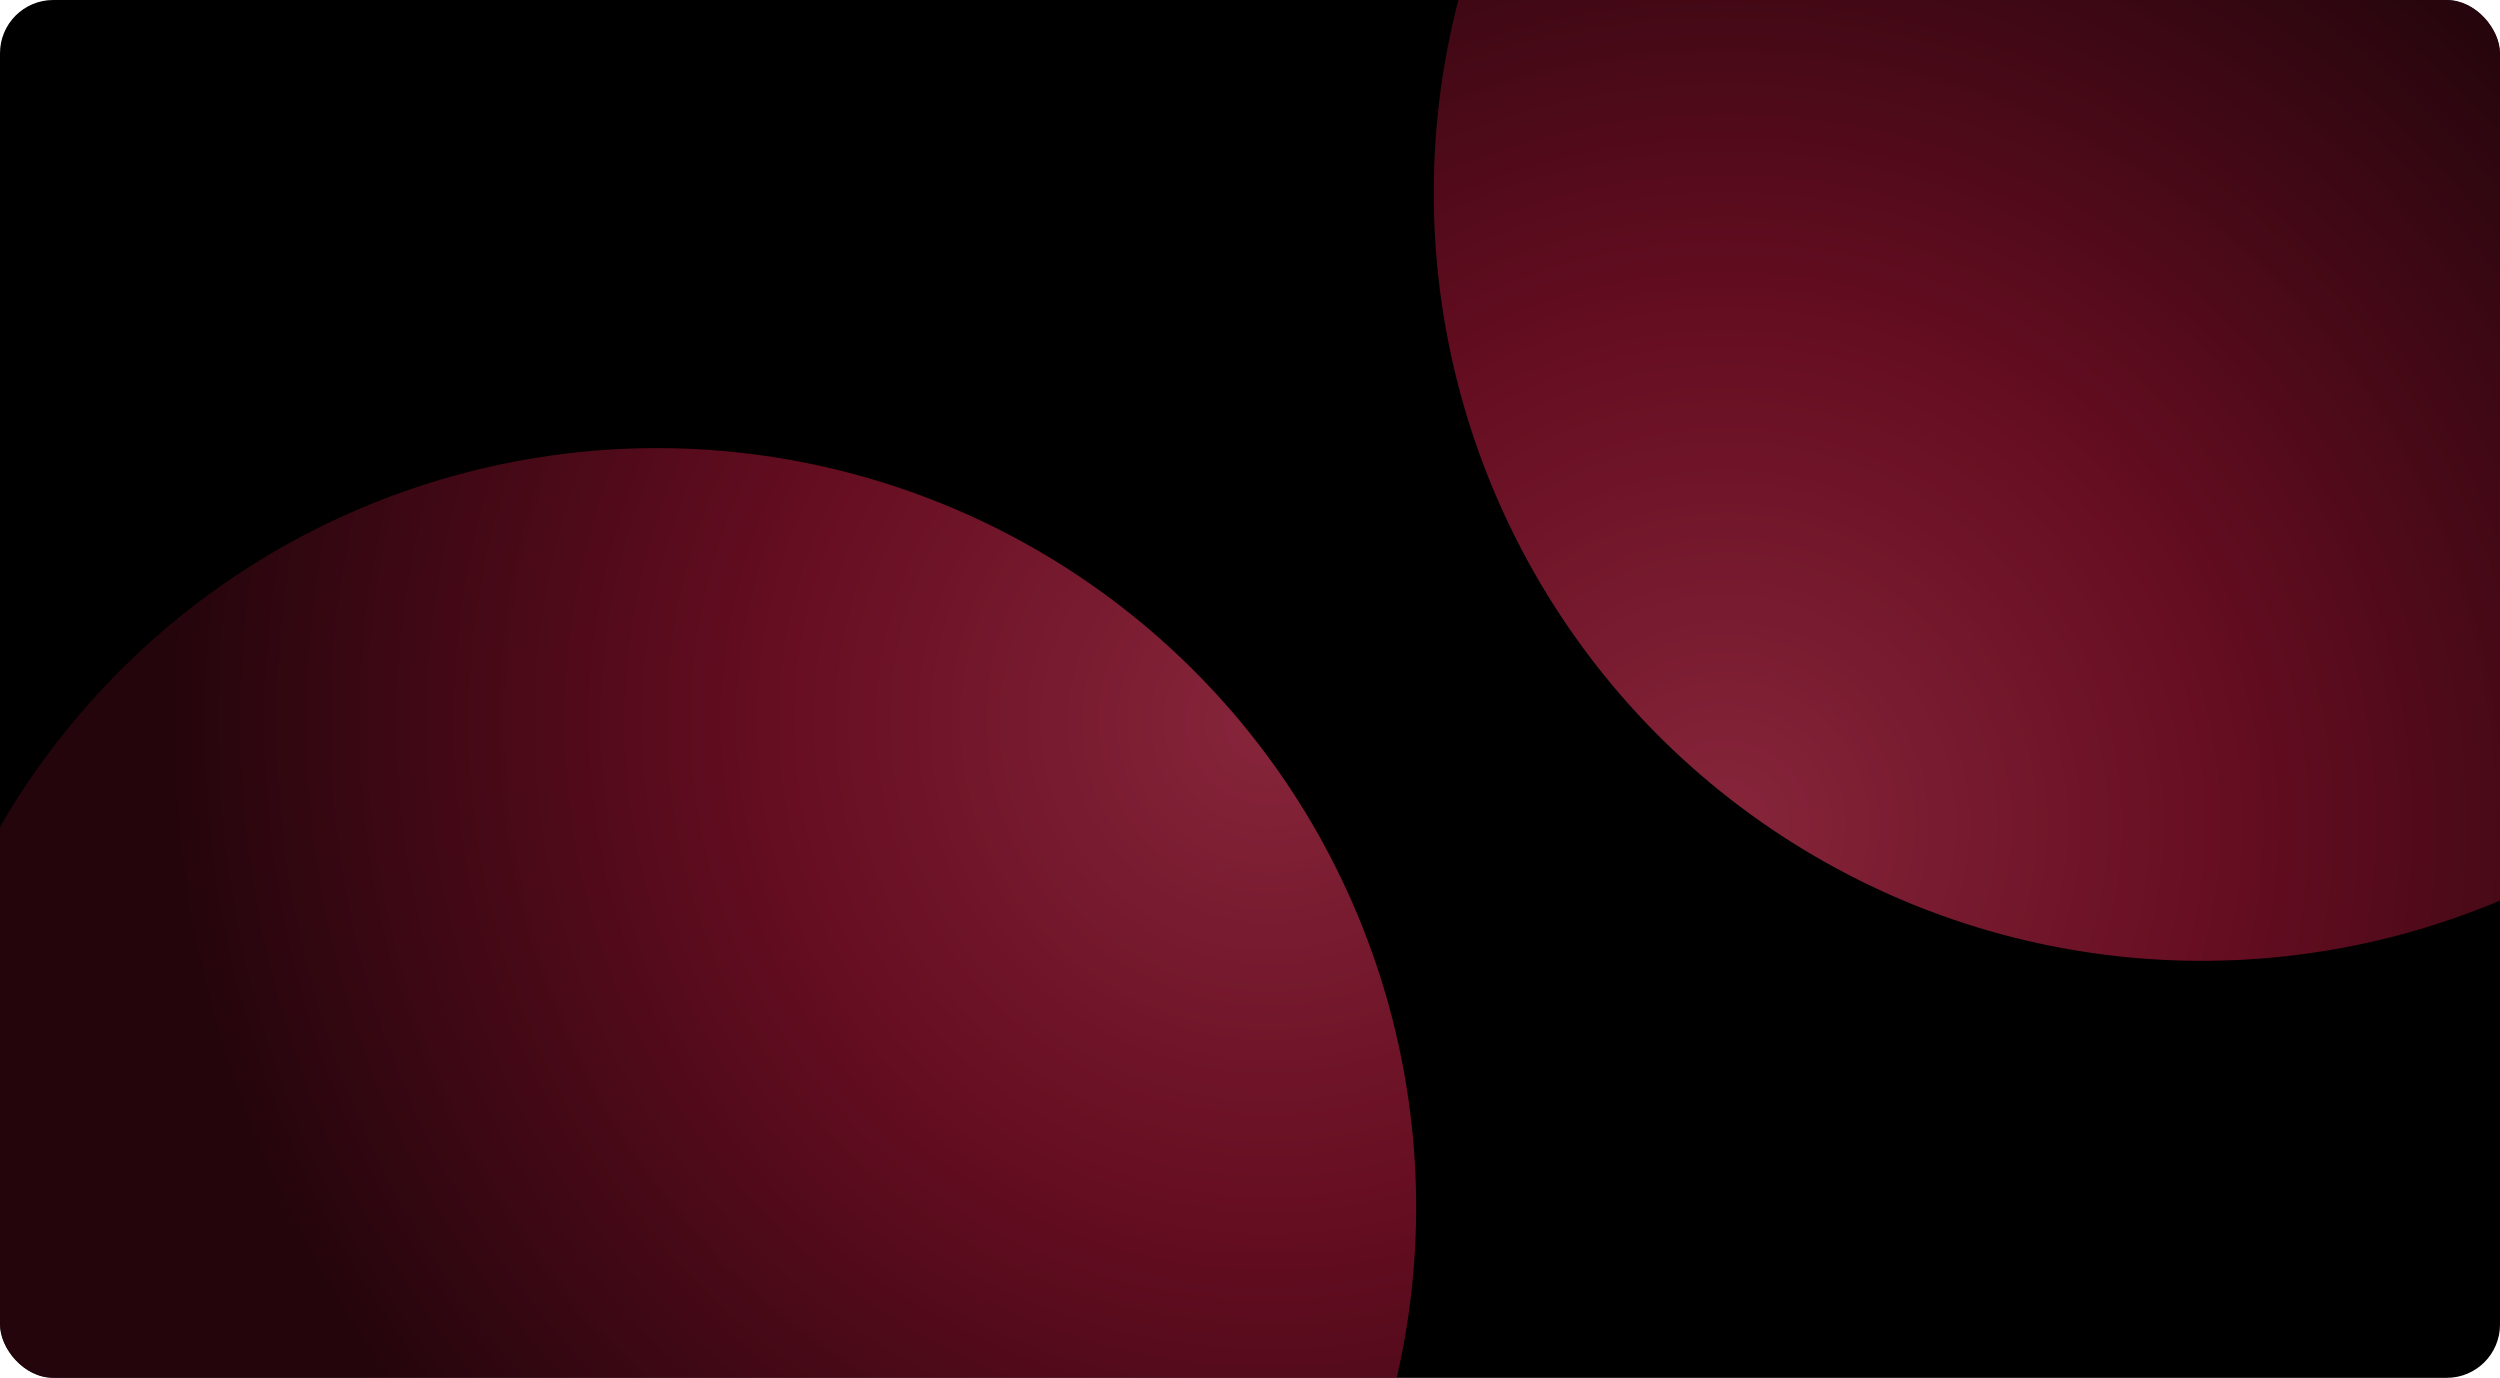 <?xml version="1.0" encoding="UTF-8"?> <svg xmlns="http://www.w3.org/2000/svg" width="1408" height="776" viewBox="0 0 1408 776" fill="none"><g clip-path="url(#clip0_2362_3872)"><rect width="1408" height="776" rx="30" fill="black"></rect><g opacity="0.65" filter="url(#filter0_f_2362_3872)"><circle cx="427.562" cy="427.562" r="427.562" transform="matrix(-0.968 -0.251 -0.251 0.968 891.202 373.389)" fill="url(#paint0_radial_2362_3872)"></circle></g><g opacity="0.65" filter="url(#filter1_f_2362_3872)"><circle cx="432.495" cy="432.495" r="432.495" transform="matrix(1 0.005 0.005 -1 805.339 538.979)" fill="url(#paint1_radial_2362_3872)"></circle></g></g><defs><filter id="filter0_f_2362_3872" x="-207.565" y="102.435" width="1155.33" height="1155.33" filterUnits="userSpaceOnUse" color-interpolation-filters="sRGB"><feFlood flood-opacity="0" result="BackgroundImageFix"></feFlood><feBlend mode="normal" in="SourceGraphic" in2="BackgroundImageFix" result="shape"></feBlend><feGaussianBlur stdDeviation="75" result="effect1_foregroundBlur_2362_3872"></feGaussianBlur></filter><filter id="filter1_f_2362_3872" x="657.528" y="-473.812" width="1164.99" height="1164.99" filterUnits="userSpaceOnUse" color-interpolation-filters="sRGB"><feFlood flood-opacity="0" result="BackgroundImageFix"></feFlood><feBlend mode="normal" in="SourceGraphic" in2="BackgroundImageFix" result="shape"></feBlend><feGaussianBlur stdDeviation="75" result="effect1_foregroundBlur_2362_3872"></feGaussianBlur></filter><radialGradient id="paint0_radial_2362_3872" cx="0" cy="0" r="1" gradientUnits="userSpaceOnUse" gradientTransform="translate(162.374 73.535) rotate(50.593) scale(835.956 826.973)"><stop offset="0.02" stop-color="#CC3758"></stop><stop offset="0.345" stop-color="#9B1432"></stop><stop offset="0.76" stop-color="#350711"></stop></radialGradient><radialGradient id="paint1_radial_2362_3872" cx="0" cy="0" r="1" gradientUnits="userSpaceOnUse" gradientTransform="translate(164.248 74.383) rotate(50.593) scale(845.601 836.514)"><stop offset="0.02" stop-color="#CC3758"></stop><stop offset="0.345" stop-color="#9B1432"></stop><stop offset="0.76" stop-color="#350711"></stop></radialGradient><clipPath id="clip0_2362_3872"><rect width="1408" height="776" rx="30" fill="white"></rect></clipPath></defs></svg> 